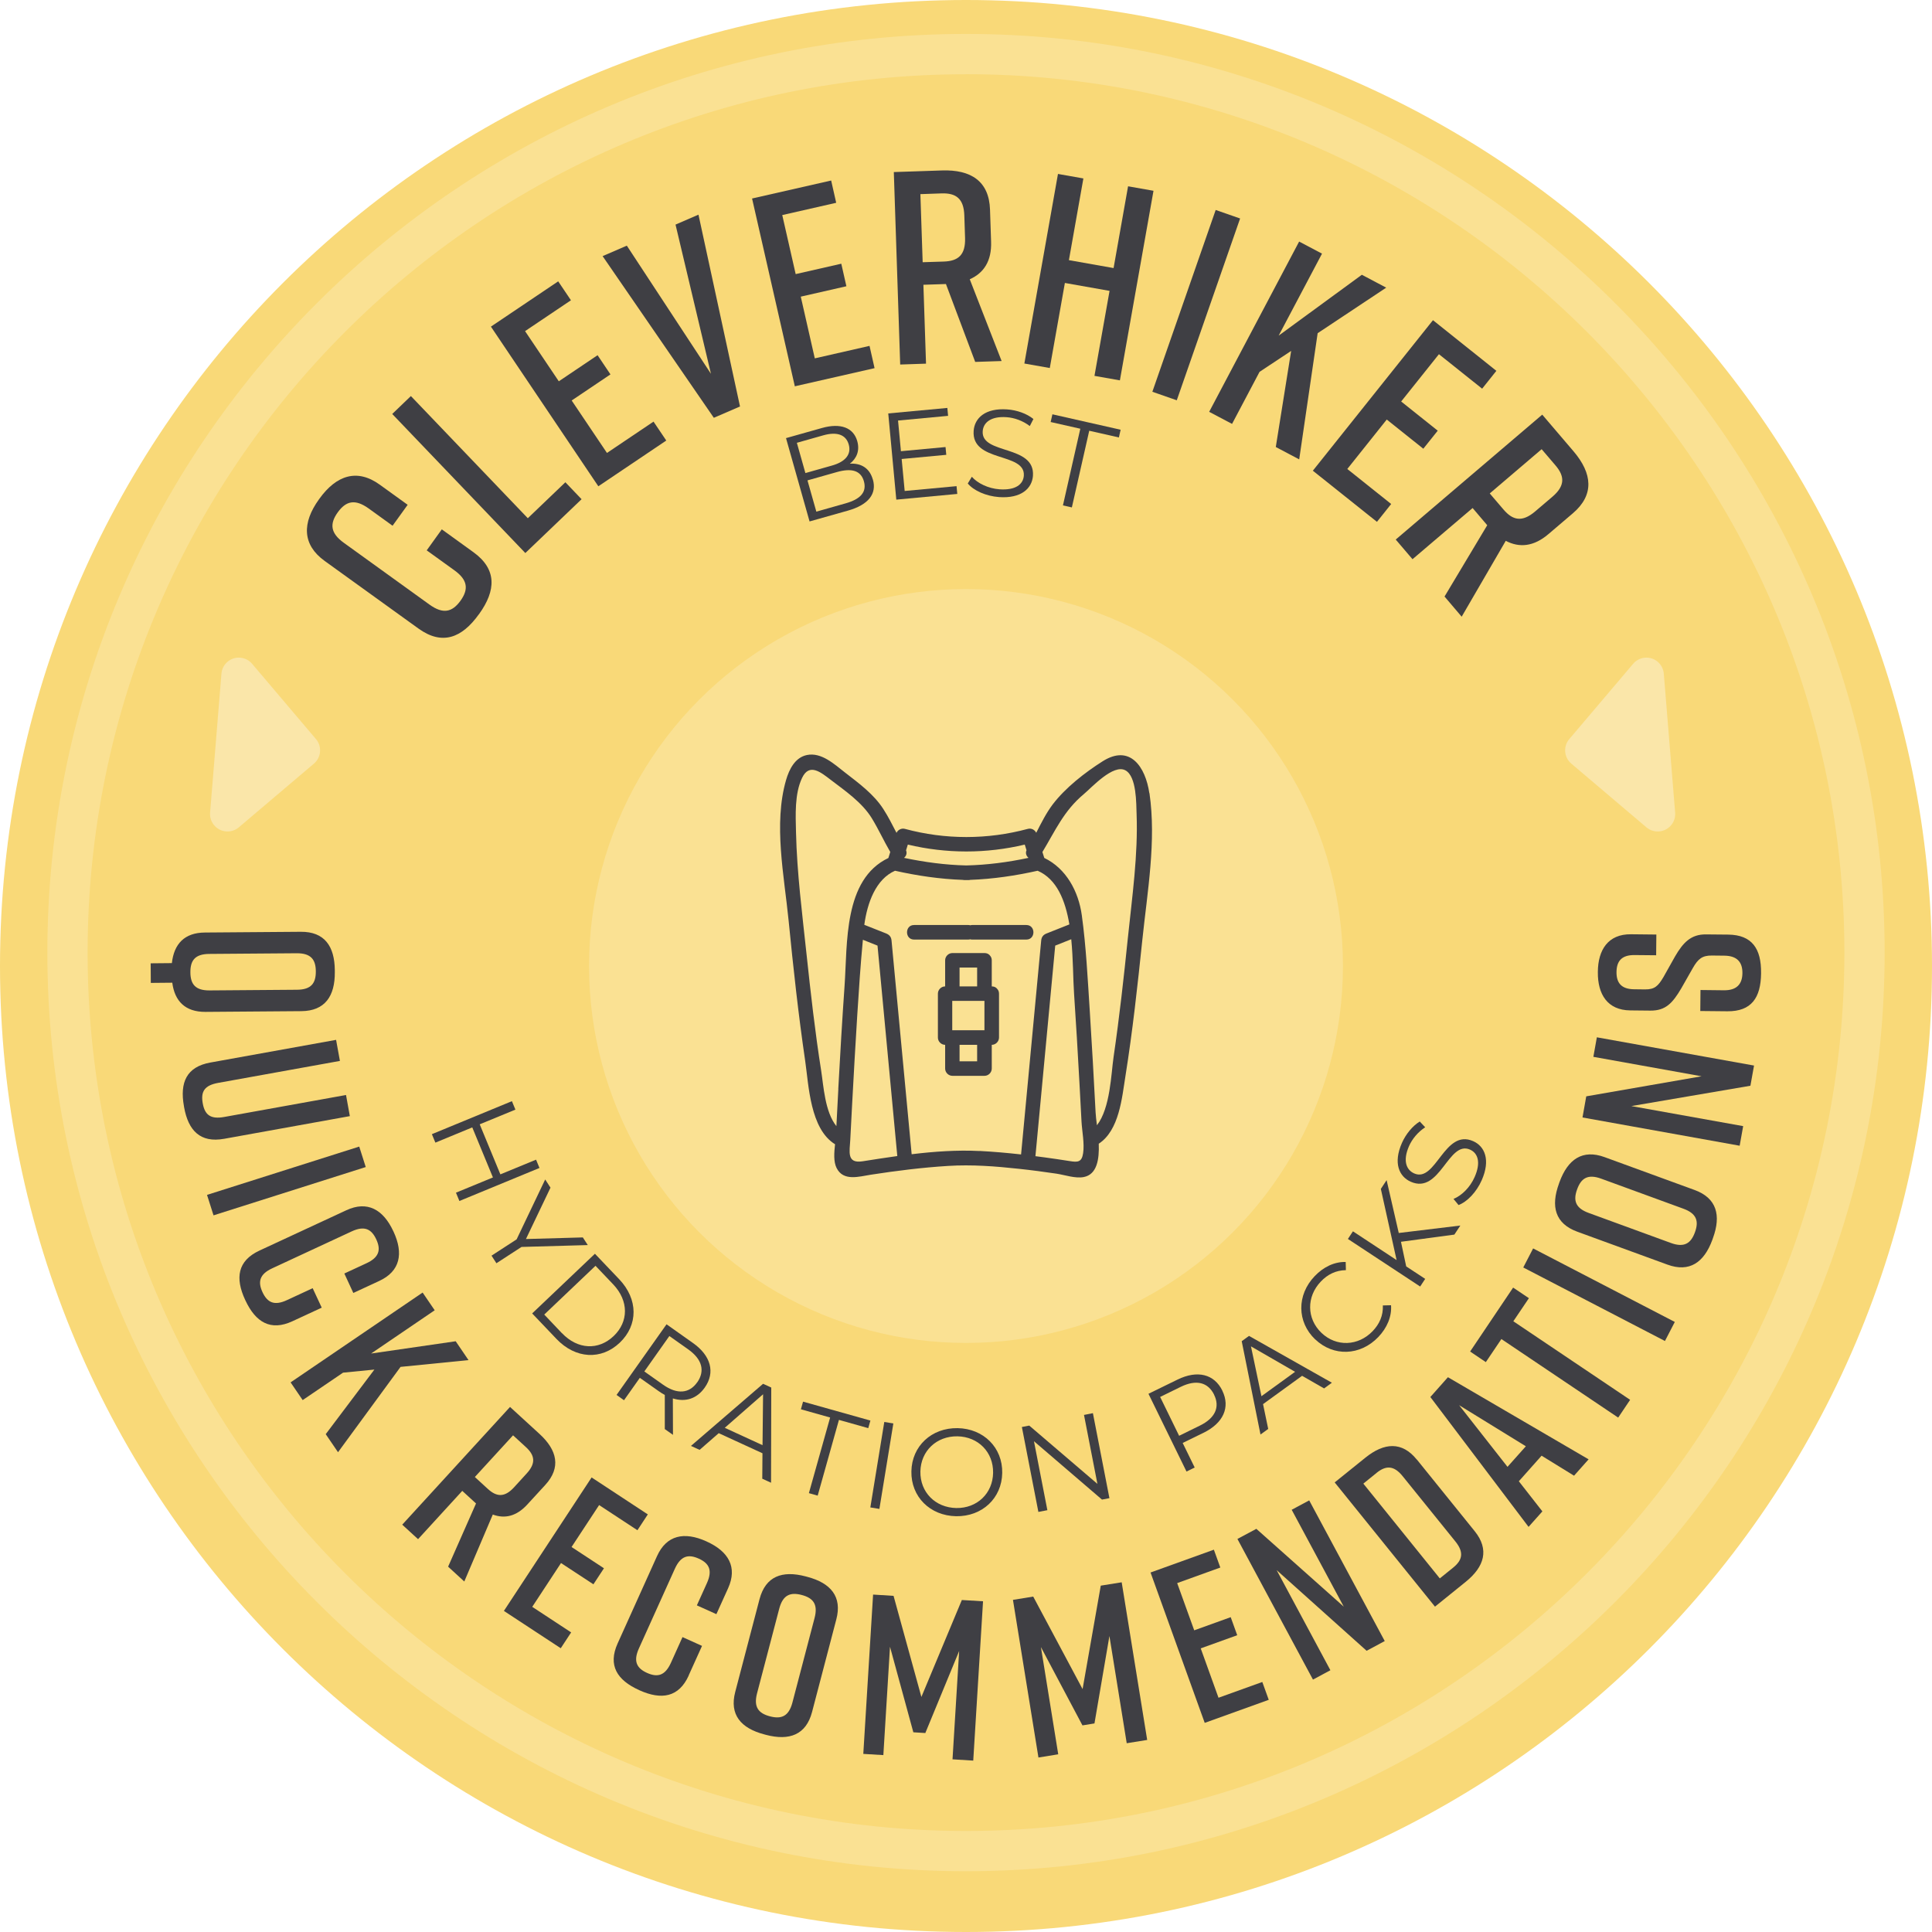 <?xml version="1.0" encoding="UTF-8"?>
<svg id="Layer_2" data-name="Layer 2" xmlns="http://www.w3.org/2000/svg" viewBox="0 0 288 288">
  <defs>
    <style>
      .cls-1 {
        fill: #f9d978;
      }

      .cls-2 {
        fill: #fae6a9;
      }

      .cls-3 {
        fill: #fae193;
      }

      .cls-4 {
        fill: #3f3f44;
      }
    </style>
  </defs>
  <g id="Layer_1-2" data-name="Layer 1">
    <g>
      <path class="cls-1" d="m0,144C0,64.47,64.47,0,144,0s144,64.47,144,144-64.47,144-144,144S0,223.53,0,144"/>
      <path class="cls-3" d="m144,278.94c-75.51,0-136.94-61.43-136.94-136.94S68.49,5.06,144,5.06s136.94,61.43,136.94,136.94-61.43,136.94-136.94,136.94Zm0-267.87C71.8,11.06,13.06,69.8,13.06,142s58.74,130.94,130.94,130.94,130.94-58.74,130.94-130.94S216.2,11.06,144,11.06Z"/>
      <circle class="cls-3" cx="144" cy="144" r="56.19"/>
      <g>
        <path class="cls-4" d="m70.58,82.32c3.49,2.52,3.39,5.68.84,9.21l-.05.06c-2.54,3.53-5.47,4.65-9,2.1l-13.97-10.07c-3.36-2.42-3.39-5.68-.84-9.2l.05-.07c2.54-3.53,5.64-4.53,9-2.1l4.16,3-2.25,3.12-3.56-2.57c-2.03-1.46-3.38-1.13-4.61.57-1.22,1.7-1.12,3.09.91,4.55l12.77,9.21c2.03,1.46,3.38,1.12,4.61-.57,1.22-1.7,1.12-3.09-.91-4.55l-4.12-2.97,2.25-3.13,4.72,3.41Z"/>
        <path class="cls-4" d="m86.69,74.42l-8.38,8.02-19.84-20.73,2.78-2.67,17.43,18.21,5.6-5.36,2.41,2.52Z"/>
        <path class="cls-4" d="m89.2,72.5l-16.02-23.81,10.03-6.75,1.9,2.82-6.84,4.6,5.03,7.48,5.78-3.89,1.92,2.86-5.78,3.89,5.26,7.82,6.94-4.67,1.9,2.82-10.13,6.82Z"/>
        <path class="cls-4" d="m110.32,60.59l-3.91,1.69-16.58-24.1,3.61-1.56,12.54,19.1-5.28-22.24,3.42-1.48,6.19,28.59Z"/>
        <path class="cls-4" d="m118.48,57.57l-6.37-27.98,11.79-2.68.75,3.32-8.04,1.83,2,8.8,6.8-1.55.76,3.36-6.8,1.55,2.09,9.2,8.16-1.86.75,3.32-11.91,2.71Z"/>
        <path class="cls-4" d="m145.38,53.97l-4.37-11.63h-.04s-3.32.11-3.32.11l.39,11.76-3.85.13-.95-28.69,7.17-.24c4.34-.15,7.03,1.61,7.17,5.83l.16,4.79c.1,2.87-1.08,4.67-3.18,5.6l4.75,12.19-3.93.13Zm-7.84-14.88l3.15-.1c2.13-.07,3.25-.97,3.17-3.51l-.11-3.36c-.08-2.54-1.26-3.36-3.39-3.29l-3.16.11.34,10.16Z"/>
        <path class="cls-4" d="m161.5,26.59l-2.16,12.19,6.66,1.18,2.16-12.19,3.79.67-5.01,28.26-3.79-.67,2.25-12.67-6.66-1.18-2.25,12.68-3.79-.67,5.01-28.26,3.79.67Z"/>
        <path class="cls-4" d="m171.78,58.4l9.44-27.1,3.64,1.27-9.44,27.1-3.64-1.27Z"/>
        <path class="cls-4" d="m190.18,66.64l2.29-14.33-4.71,3.12-4.1,7.76-3.41-1.8,13.41-25.38,3.41,1.8-6.46,12.22,12.4-9.07,3.63,1.92-10.22,6.79-2.75,18.81-3.48-1.84Z"/>
        <path class="cls-4" d="m195.71,70.16l17.9-22.43,9.45,7.55-2.12,2.66-6.44-5.14-5.63,7.05,5.45,4.35-2.15,2.69-5.45-4.35-5.88,7.37,6.54,5.22-2.12,2.66-9.55-7.62Z"/>
        <path class="cls-4" d="m215.32,88.95l6.38-10.66-.03-.03-2.15-2.53-8.96,7.63-2.5-2.93,21.84-18.62,4.66,5.46c2.82,3.31,3.12,6.5-.09,9.24l-3.65,3.11c-2.18,1.86-4.32,2.07-6.36,1l-6.57,11.31-2.55-3Zm6.75-15.4l2.05,2.4c1.38,1.62,2.78,1.94,4.72.29l2.56-2.18c1.94-1.65,1.85-3.08.46-4.7l-2.05-2.4-7.74,6.6Z"/>
      </g>
      <g>
        <path class="cls-4" d="m130.12,71.48c.6,2.11-.62,3.76-3.73,4.64l-5.71,1.61-3.51-12.42,5.36-1.51c2.77-.78,4.69-.06,5.26,1.96.4,1.42-.09,2.58-1.1,3.36,1.7-.1,2.95.68,3.42,2.36Zm-11.33-5.46l1.27,4.5,3.96-1.12c1.99-.56,2.92-1.65,2.5-3.14-.42-1.49-1.79-1.93-3.78-1.37l-3.96,1.12Zm9.99,5.72c-.46-1.61-1.84-1.99-4.03-1.37l-4.38,1.24,1.32,4.66,4.38-1.24c2.18-.62,3.17-1.66,2.71-3.29Z"/>
        <path class="cls-4" d="m142.59,72.46l.11,1.17-9.09.85-1.2-12.85,8.81-.82.11,1.18-7.46.7.43,4.57,6.65-.62.11,1.16-6.65.62.45,4.77,7.73-.72Z"/>
        <path class="cls-4" d="m144.26,72.08l.61-1.01c.85.97,2.44,1.75,4.13,1.87,2.41.17,3.53-.76,3.62-2.03.25-3.53-7.83-1.93-7.48-6.69.14-1.89,1.72-3.42,5-3.19,1.45.1,2.93.63,3.91,1.43l-.54,1.05c-1.05-.8-2.31-1.24-3.45-1.32-2.35-.17-3.48.8-3.57,2.09-.25,3.53,7.82,1.97,7.49,6.65-.14,1.89-1.76,3.4-5.05,3.17-1.93-.14-3.78-.96-4.66-2.02Z"/>
        <path class="cls-4" d="m161.04,63.91l-4.42-1,.26-1.15,10.17,2.3-.26,1.15-4.42-1-2.59,11.43-1.33-.3,2.59-11.43Z"/>
      </g>
      <g>
        <path class="cls-4" d="m80.41,174.11l-11.93,4.92-.51-1.24,5.51-2.27-3.08-7.46-5.5,2.27-.52-1.26,11.93-4.92.52,1.26-5.32,2.19,3.08,7.46,5.32-2.19.51,1.24Z"/>
        <path class="cls-4" d="m77.74,185.88l-3.74,2.43-.73-1.13,3.74-2.43,4.26-8.93.79,1.22-3.66,7.66,8.48-.24.74,1.14-9.89.28Z"/>
        <path class="cls-4" d="m88.68,186.89l3.62,3.8c2.85,2.99,2.84,6.84.09,9.46-2.75,2.62-6.59,2.43-9.44-.56l-3.62-3.8,9.35-8.89Zm-4.92,11.83c2.36,2.48,5.46,2.59,7.71.45,2.24-2.13,2.29-5.24-.07-7.72l-2.63-2.76-7.64,7.27,2.63,2.77Z"/>
        <path class="cls-4" d="m99.1,213.03v-5.09c-.31-.16-.59-.34-.89-.55l-2.83-2-2.36,3.34-1.11-.79,7.45-10.53,3.94,2.79c2.68,1.89,3.35,4.4,1.75,6.65-1.17,1.65-2.86,2.2-4.75,1.61l.02,5.43-1.22-.86Zm4.83-6.96c1.19-1.69.76-3.44-1.35-4.93l-2.8-1.98-3.73,5.28,2.8,1.98c2.11,1.49,3.91,1.3,5.08-.36Z"/>
        <path class="cls-4" d="m113.67,216.64l-6.53-3-2.85,2.49-1.29-.59,10.75-9.26,1.22.56-.03,14.19-1.31-.6.03-3.78Zm0-1.21l.08-7.59-5.71,5,5.63,2.59Z"/>
        <path class="cls-4" d="m123.76,211.31l-4.37-1.23.32-1.14,10.04,2.82-.32,1.13-4.37-1.23-3.17,11.29-1.31-.37,3.17-11.29Z"/>
        <path class="cls-4" d="m131.82,211.97l1.35.22-2.08,12.74-1.35-.22,2.08-12.74Z"/>
        <path class="cls-4" d="m135.86,219.34c.06-3.76,2.99-6.51,6.89-6.45,3.87.07,6.72,2.9,6.65,6.68-.06,3.78-3,6.51-6.87,6.45-3.91-.07-6.74-2.92-6.67-6.68Zm12.18.21c.05-3.08-2.21-5.38-5.31-5.44-3.12-.05-5.47,2.18-5.53,5.25-.05,3.08,2.23,5.38,5.35,5.44,3.1.05,5.44-2.18,5.49-5.25Z"/>
        <path class="cls-4" d="m162.92,210.67l2.46,12.66-1.11.21-10.14-8.7,2,10.28-1.34.26-2.46-12.66,1.1-.21,10.16,8.69-2-10.28,1.32-.26Z"/>
        <path class="cls-4" d="m182.21,207.31c1.21,2.47.15,4.83-2.8,6.27l-3.11,1.52,1.79,3.66-1.22.6-5.67-11.59,4.34-2.12c2.95-1.44,5.46-.83,6.68,1.66Zm-1.22.6c-.91-1.85-2.65-2.31-4.97-1.18l-3.08,1.51,2.83,5.79,3.08-1.51c2.32-1.13,3.03-2.79,2.13-4.61Z"/>
        <path class="cls-4" d="m194.1,205.09l-5.82,4.22.77,3.7-1.15.83-2.8-13.91,1.09-.79,12.35,6.98-1.16.85-3.28-1.88Zm-1.05-.6l-6.57-3.79,1.56,7.43,5.01-3.63Z"/>
        <path class="cls-4" d="m196.05,199.66c-2.73-2.61-2.76-6.62-.07-9.43,1.3-1.36,2.92-2.15,4.62-2.11l.03,1.22c-1.5.02-2.72.63-3.74,1.7-2.15,2.25-2.12,5.52.09,7.64,2.21,2.12,5.48,2,7.64-.25,1.02-1.07,1.58-2.32,1.52-3.83l1.22-.03c.12,1.69-.59,3.37-1.9,4.74-2.68,2.8-6.68,2.95-9.41.34Z"/>
        <path class="cls-4" d="m208.84,185.11l.78,3.67,2.83,1.86-.75,1.14-10.77-7.09.75-1.14,6.51,4.29-2.35-10.61.86-1.31,1.81,7.88,9.18-1.11-.89,1.35-7.96,1.07Z"/>
        <path class="cls-4" d="m217.42,179.63l-.75-.91c1.2-.48,2.47-1.71,3.15-3.26.98-2.21.47-3.58-.69-4.09-3.24-1.43-4.46,6.72-8.83,4.79-1.74-.77-2.64-2.78-1.32-5.78.59-1.33,1.59-2.54,2.66-3.2l.81.86c-1.1.72-1.95,1.76-2.41,2.81-.95,2.16-.42,3.54.77,4.07,3.24,1.43,4.49-6.71,8.79-4.81,1.74.77,2.61,2.8,1.28,5.82-.78,1.77-2.17,3.23-3.47,3.71Z"/>
      </g>
      <g>
        <path class="cls-4" d="m44.92,150.73l-14.28.11c-3.03.02-4.6-1.6-4.96-4.35l-3.2.03-.02-2.92,3.16-.03c.32-2.86,1.87-4.54,4.93-4.56l14.28-.11c3.54-.03,5.05,2.14,5.08,5.74v.27c.03,3.6-1.48,5.79-4.98,5.82Zm-.64-3.19c2.11-.02,2.81-.97,2.8-2.74-.01-1.77-.74-2.71-2.84-2.7l-13.06.1c-2.11.02-2.81.97-2.8,2.74.01,1.77.74,2.71,2.84,2.7l13.06-.1Z"/>
        <path class="cls-4" d="m33.4,169.76c-3.51.63-5.33-1.18-5.96-4.73l-.02-.13c-.64-3.55.39-5.87,3.94-6.51l18.74-3.38.57,3.14-18.13,3.27c-2.07.37-2.63,1.3-2.32,3.04.31,1.74,1.16,2.42,3.23,2.04l18.13-3.27.57,3.15-18.74,3.38Z"/>
        <path class="cls-4" d="m30.86,178.12l22.69-7.2.97,3.05-22.69,7.2-.97-3.05Z"/>
        <path class="cls-4" d="m43.58,196.96c-3.24,1.5-5.48.15-7-3.12l-.03-.06c-1.52-3.27-1.14-5.84,2.13-7.36l12.95-6.01c3.11-1.45,5.48-.14,7,3.12l.03.06c1.52,3.27.99,5.92-2.13,7.36l-3.86,1.79-1.34-2.9,3.3-1.53c1.88-.87,2.19-1.99,1.46-3.56-.73-1.57-1.78-2.06-3.66-1.19l-11.84,5.5c-1.88.87-2.19,1.99-1.46,3.56.73,1.57,1.78,2.06,3.66,1.18l3.82-1.77,1.35,2.9-4.38,2.03Z"/>
        <path class="cls-4" d="m48.57,213.77l7.24-9.61-4.67.46-6.02,4.09-1.8-2.64,19.68-13.39,1.8,2.64-9.48,6.45,12.61-1.83,1.91,2.81-10.13,1.01-9.32,12.72-1.84-2.7Z"/>
        <path class="cls-4" d="m66.8,233.54l4.16-9.42-.02-.02-2.03-1.86-6.59,7.2-2.36-2.16,16.07-17.55,4.39,4.02c2.66,2.43,3.23,5.03.86,7.61l-2.69,2.93c-1.61,1.75-3.35,2.14-5.13,1.48l-4.25,9.98-2.41-2.21Zm3.99-13.36l1.93,1.77c1.3,1.19,2.49,1.31,3.91-.24l1.88-2.06c1.42-1.55,1.2-2.72-.1-3.92l-1.93-1.77-5.7,6.22Z"/>
        <path class="cls-4" d="m75.12,240.13l13.07-19.89,8.38,5.51-1.55,2.36-5.71-3.75-4.11,6.25,4.83,3.17-1.57,2.39-4.83-3.17-4.29,6.53,5.8,3.81-1.55,2.36-8.47-5.56Z"/>
        <path class="cls-4" d="m102.67,249.76c-1.47,3.25-4.05,3.69-7.34,2.21l-.06-.03c-3.28-1.48-4.68-3.68-3.2-6.96l5.87-13.01c1.41-3.13,4.05-3.69,7.34-2.21l.06.03c3.28,1.48,4.61,3.83,3.2,6.96l-1.75,3.87-2.91-1.31,1.5-3.32c.85-1.89.36-2.94-1.22-3.65-1.58-.71-2.69-.39-3.55,1.49l-5.37,11.9c-.85,1.89-.36,2.94,1.22,3.65,1.58.71,2.69.39,3.55-1.5l1.73-3.84,2.91,1.31-1.99,4.4Z"/>
        <path class="cls-4" d="m120.09,234.99l.26.07c3.49.92,5.21,2.95,4.32,6.33l-3.62,13.82c-.89,3.39-3.38,4.32-6.87,3.4l-.26-.07c-3.49-.92-5.21-2.95-4.32-6.33l3.62-13.82c.9-3.42,3.38-4.32,6.87-3.4Zm-5.32,20.86c1.71.45,2.81,0,3.35-2.04l3.31-12.63c.53-2.04-.21-2.97-1.92-3.42-1.71-.45-2.81,0-3.35,2.04l-3.31,12.63c-.53,2.04.21,2.97,1.92,3.42Z"/>
        <path class="cls-4" d="m137.95,258.34l-1.8-.11-3.48-12.75-.99,16.15-2.99-.18,1.46-23.75,3.05.19,4.15,15.07,6.03-14.45,3.16.19-1.46,23.75-3.09-.19.99-16.15-5.04,12.22Z"/>
        <path class="cls-4" d="m163.14,256.91l-1.78.29-6.19-11.67,2.58,15.98-2.95.48-3.8-23.5,3.02-.49,7.36,13.79,2.71-15.42,3.12-.5,3.8,23.5-3.05.49-2.58-15.98-2.23,13.04Z"/>
        <path class="cls-4" d="m179.58,256.81l-8.07-22.4,9.44-3.4.96,2.66-6.43,2.32,2.54,7.04,5.44-1.96.97,2.69-5.44,1.96,2.65,7.36,6.53-2.35.96,2.66-9.53,3.43Z"/>
        <path class="cls-4" d="m195.72,250.37l-11.26-20.96,2.82-1.51,13.03,11.6-7.76-14.44,2.61-1.4,11.26,20.97-2.7,1.45-13.41-12.02,8.01,14.92-2.61,1.4Z"/>
        <path class="cls-4" d="m211.2,217.56l8.63,10.69c2.2,2.73,1.47,5.28-1.34,7.55l-4.58,3.7-14.95-18.52,4.58-3.69c2.8-2.26,5.46-2.44,7.66.29Zm-5.99,2l-1.98,1.6,11.4,14.13,1.98-1.6c1.38-1.11,1.67-2.26.34-3.91l-7.86-9.73c-1.32-1.64-2.51-1.6-3.89-.49Z"/>
        <path class="cls-4" d="m229.8,217l-3.39,3.81,3.51,4.49-2.06,2.31-14.64-19.36,2.62-2.95,20.97,12.24-2.17,2.44-4.85-2.99Zm-2.35-1.41l-9.94-6.12,7.21,9.19,2.74-3.07Z"/>
        <path class="cls-4" d="m227.91,193.52l-2.32,3.44,17.41,11.71-1.78,2.65-17.41-11.71-2.32,3.44-2.34-1.58,6.41-9.53,2.34,1.57Z"/>
        <path class="cls-4" d="m248.19,199.9l-21.12-10.96,1.47-2.84,21.12,10.96-1.47,2.84Z"/>
        <path class="cls-4" d="m232.39,176.44l.09-.25c1.24-3.38,3.42-4.9,6.71-3.7l13.42,4.9c3.29,1.2,3.98,3.77,2.74,7.16l-.09.26c-1.24,3.39-3.42,4.91-6.71,3.7l-13.42-4.9c-3.32-1.21-3.98-3.77-2.74-7.16Zm20.27,7.26c.61-1.66.26-2.8-1.72-3.52l-12.26-4.48c-1.98-.72-2.98-.08-3.58,1.59-.61,1.66-.26,2.8,1.72,3.52l12.26,4.48c1.98.72,2.98.07,3.58-1.59Z"/>
        <path class="cls-4" d="m259.32,170.79l-23.42-4.21.56-3.15,17.19-2.99-16.13-2.9.52-2.91,23.43,4.21-.54,3.01-17.75,3.03,16.67,2.99-.52,2.91Z"/>
        <path class="cls-4" d="m246.88,142.4l-3.23-.03c-1.9-.02-2.66.89-2.68,2.52-.02,1.63.72,2.56,2.63,2.58l1.63.02c1.43.01,1.94-.49,2.74-1.84l1.73-3.08c1.18-2.03,2.35-3.31,4.62-3.28l3.3.03c3.57.04,4.94,2.12,4.9,5.73v.07c-.04,3.6-1.42,5.66-5.02,5.63l-4.04-.04.03-3.13,3.5.04c1.87.02,2.73-.89,2.75-2.55.02-1.67-.82-2.59-2.69-2.61l-1.87-.02c-1.43-.01-2.05.49-2.84,1.88l-1.73,3.04c-1.28,2.16-2.31,3.31-4.59,3.29l-2.99-.03c-3.43-.03-4.87-2.43-4.84-5.69v-.07c.03-3.26,1.52-5.63,4.95-5.59l3.77.04-.03,3.13Z"/>
      </g>
      <g id="Path_127" data-name="Path 127">
        <path class="cls-2" d="m233.93,110.17c-.93,1.09-.79,2.74.3,3.66l11.2,9.5c1.1.93,2.74.79,3.67-.3.45-.53.67-1.21.61-1.9l-1.69-20.71c-.12-1.43-1.37-2.5-2.8-2.38-.69.06-1.32.38-1.77.91l-9.5,11.2v.02Z"/>
      </g>
      <path class="cls-4" d="m148.6,147.35s-.01-.01-.02-.02c-.17-.18-.42-.29-.74-.29h0v-3.89c0-.32-.12-.56-.29-.73-.01-.01-.02-.02-.03-.04,0,0-.01-.01-.02-.02-.17-.18-.42-.29-.74-.29h-4.79c-.59,0-1.08.5-1.08,1.08v3.89h0c-.59,0-1.08.5-1.08,1.08v6.55c0,.59.5,1.08,1.08,1.08h0v3.54c0,.59.5,1.08,1.08,1.08h4.79c.59,0,1.08-.5,1.08-1.08v-3.54h0c.59,0,1.08-.5,1.08-1.08v-6.55c0-.32-.12-.56-.29-.73-.01-.01-.02-.02-.03-.04Zm-5.56-3.12h2.62v2.81h-2.62v-2.81Zm2.62,13.98h-2.62v-2.46h2.62v2.46Zm1.09-4.63h-4.8v-4.38h4.8v4.38Zm6.25-13.52h-8.09c-.1,0-.19-.01-.28-.04-.09.02-.18.04-.28.04h-8.09c-1.4,0-1.4-2.17,0-2.17h8.09c.1,0,.19.01.28.04.09-.02.18-.04.28-.04h8.09c1.4,0,1.4,2.17,0,2.17Zm18.33-21.83c-.57-3.9-2.87-7.35-6.97-4.74-2.62,1.66-5.55,3.94-7.44,6.43-.97,1.29-1.7,2.76-2.45,4.22-.23-.46-.74-.72-1.26-.58-6.01,1.62-12.31,1.62-18.31,0-.52-.14-1.04.13-1.26.59-.63-1.21-1.23-2.42-1.97-3.56-1.44-2.23-3.68-3.86-5.74-5.46-1.55-1.2-3.48-3.03-5.65-2.58-1.77.37-2.64,2.14-3.1,3.72-1.9,6.56-.28,14.3.38,20.97.69,6.98,1.45,13.96,2.47,20.91.53,3.65.73,10.14,4.45,12.42-.14,1.24-.24,2.61.23,3.54,1.01,2.03,3.36,1.27,5.11,1,3.82-.59,7.66-1.07,11.52-1.31,3.53-.22,7.03.05,10.54.43,1.88.2,3.76.45,5.64.73,1.23.19,2.78.74,4.03.5,1.98-.38,2.33-2.64,2.24-4.97,3.06-2,3.46-6.86,3.97-10.03,1.08-6.76,1.82-13.57,2.53-20.38.74-7.11,2.1-14.73,1.06-21.84Zm-36.26,8.51c.09-.28.18-.56.26-.84,5.73,1.37,11.71,1.37,17.43,0,.09.28.18.56.26.84-.19.45-.02.87.3,1.14-3.05.65-6.17,1.06-9.28,1.13-3.12-.07-6.23-.49-9.28-1.13.32-.26.49-.68.3-1.14Zm-10.1,35.59c-.1,1.85-.2,3.69-.29,5.54-1.72-2.12-1.92-6.06-2.27-8.27-.91-5.76-1.56-11.56-2.18-17.35-.64-6.02-1.43-12.11-1.57-18.17-.06-2.56-.23-5.75.91-8.13,1.08-2.26,2.8-.82,4.28.31,2.15,1.64,4.65,3.35,6.1,5.7,1,1.63,1.79,3.38,2.76,5.04-.09.3-.19.6-.28.9-6.71,3.19-6.09,12.76-6.53,19.02-.36,5.14-.66,10.28-.94,15.42Zm3.62,10.78c-2.42.38-1.93-1.46-1.84-3.21.09-1.73.18-3.45.27-5.18.24-4.46.49-8.92.77-13.38.24-3.75.48-7.51.84-11.25.73.29,1.46.58,2.18.87.98,10.46,1.97,20.92,2.95,31.37-1.73.24-3.46.51-5.17.78Zm17.44-1.53c-3.36-.17-6.75.07-10.13.48-1-10.62-2-21.24-3-31.86-.05-.53-.31-.85-.8-1.05l-3.26-1.29c.45-3.28,1.71-6.8,4.58-8.06,3.29.74,6.68,1.24,10.06,1.36.08.02.17.03.27.03.1,0,.2,0,.3,0,.1,0,.2,0,.3,0,.1,0,.18,0,.27-.03,3.38-.12,6.76-.62,10.06-1.36,2.86,1.24,4.13,4.43,4.73,8-1.13.45-2.27.9-3.4,1.35-.49.19-.75.52-.8,1.05-1,10.63-2,21.26-3,31.89-2.05-.23-4.11-.41-6.17-.52Zm15.43.32c-.2,1.34-.78,1.38-2,1.18-1.24-.2-2.49-.38-3.73-.55-.46-.06-.92-.12-1.38-.18.99-10.46,1.97-20.93,2.95-31.39.8-.32,1.59-.63,2.39-.95.29,2.95.27,5.94.42,8.13.3,4.41.56,8.83.8,13.25.11,1.93.21,3.87.31,5.8.08,1.46.46,3.26.24,4.71Zm6.68-32.19c-.61,5.96-1.27,11.92-2.14,17.85-.37,2.52-.48,7.61-2.48,10.18-.09-.75-.18-1.42-.2-1.91-.26-5.05-.55-10.1-.87-15.15-.31-4.75-.54-9.55-1.19-14.27-.49-3.52-2.31-6.94-5.59-8.52-.09-.29-.18-.59-.28-.88,1.93-3.19,3.18-6.14,6.18-8.64,1.13-.94,4.39-4.55,6.21-3.53,1.67.93,1.59,4.95,1.65,6.49.23,6.11-.66,12.32-1.29,18.39Z"/>
      <g id="Path_127-2" data-name="Path 127">
        <path class="cls-2" d="m47.1,110.17c.93,1.09.79,2.74-.3,3.66l-11.2,9.5c-1.1.93-2.74.79-3.67-.3-.45-.53-.67-1.21-.61-1.9l1.69-20.71c.12-1.43,1.37-2.5,2.8-2.38.69.06,1.32.38,1.77.91l9.5,11.2v.02Z"/>
      </g>
    </g>
  </g>
</svg>